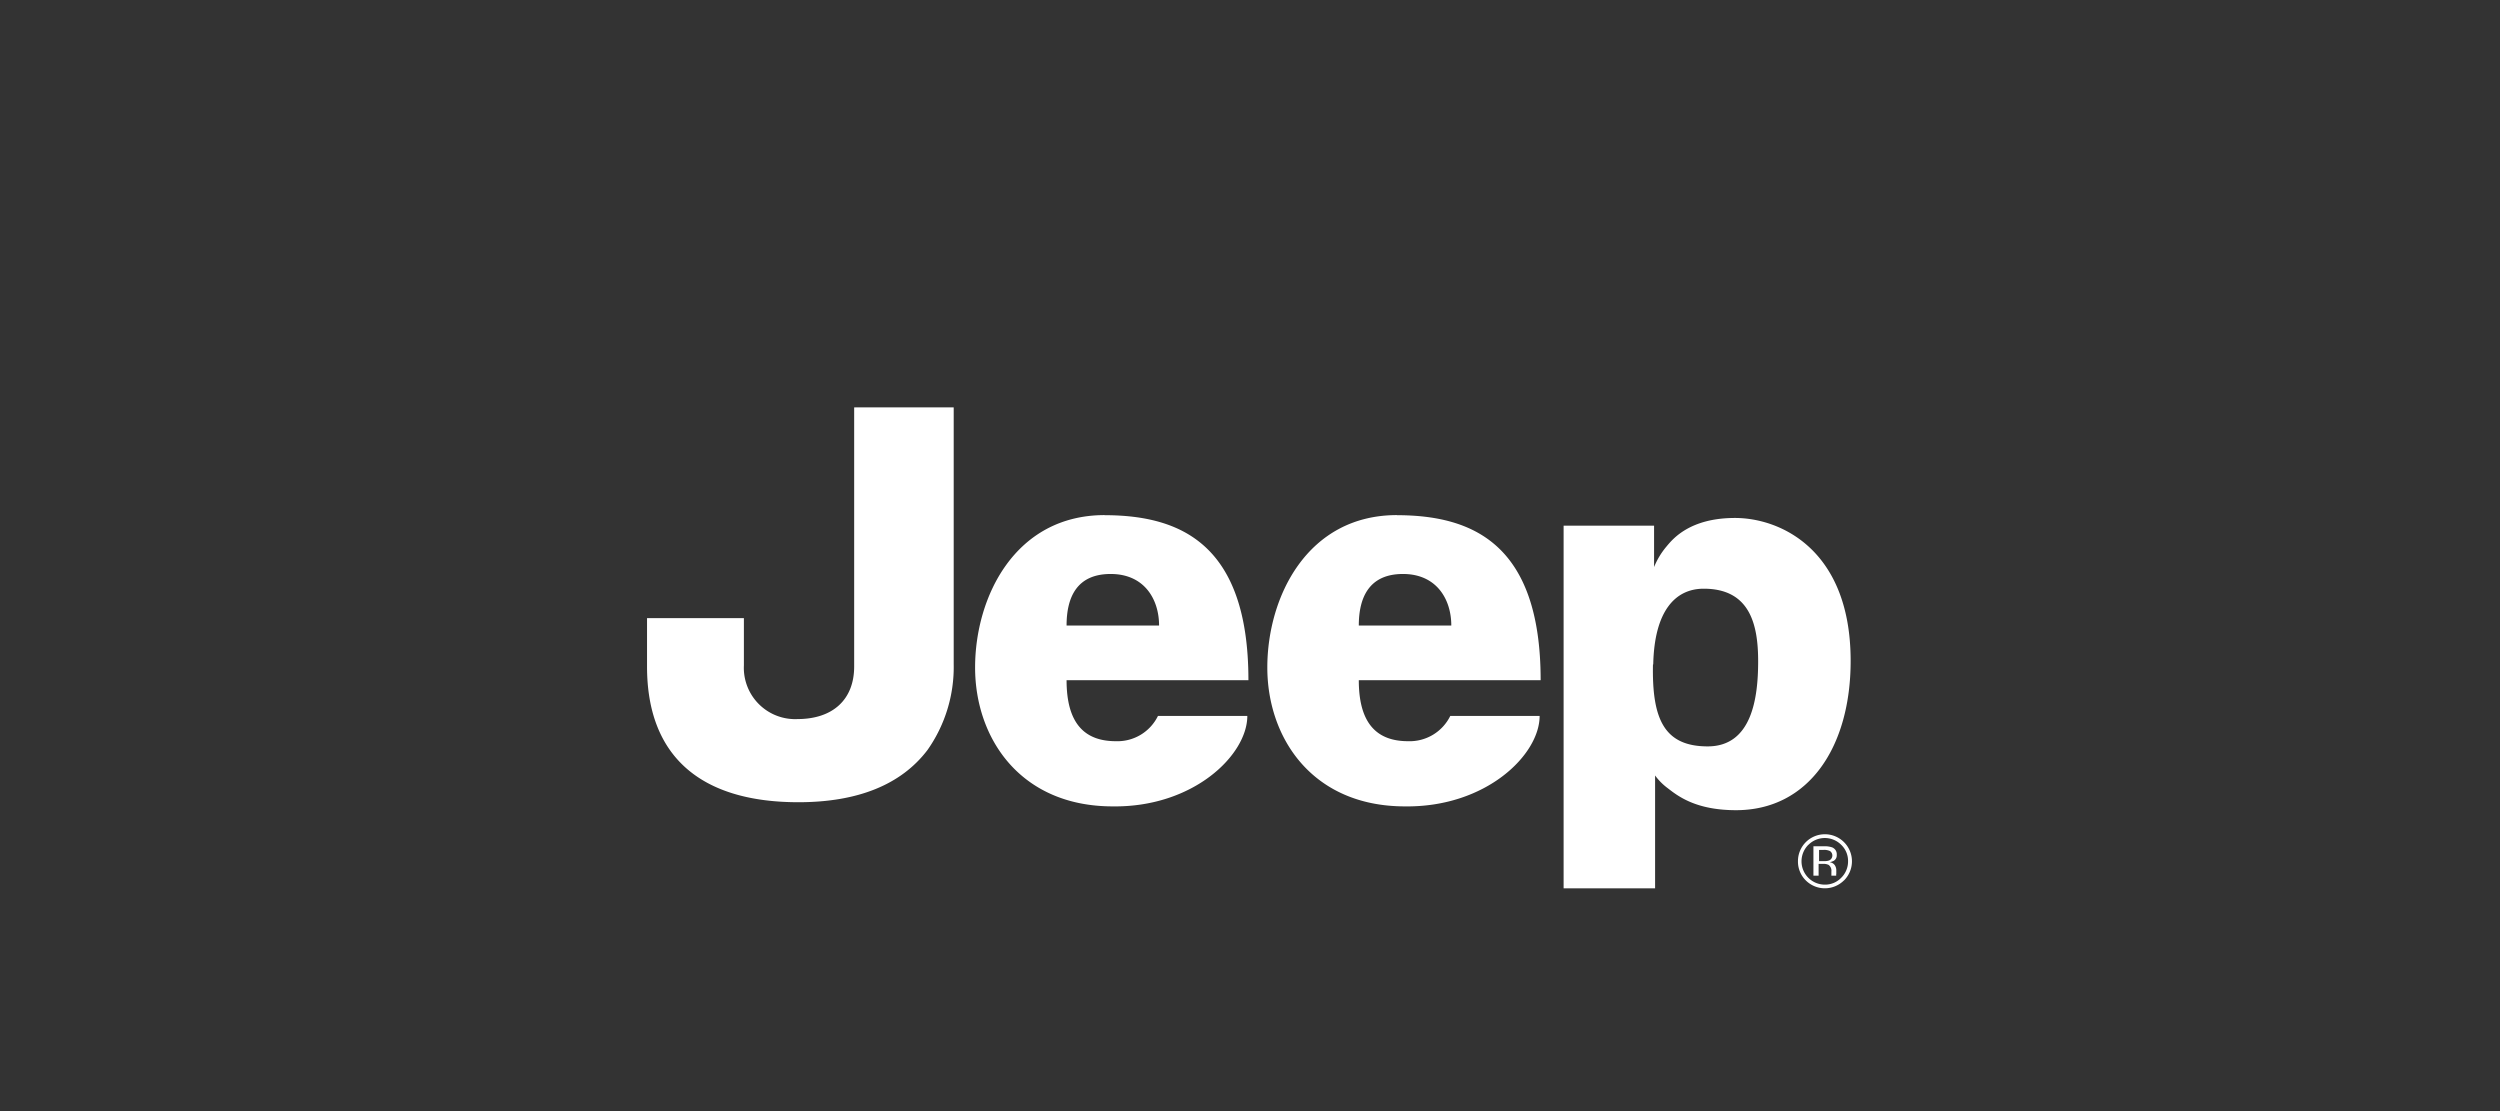 <svg id="Livello_1" data-name="Livello 1" xmlns="http://www.w3.org/2000/svg" viewBox="0 0 270 120"><rect x="0" y="0" width="270" height="120" fill="#333333" stroke="none"/><defs><style>.cls-1,.cls-2{fill:#fff;}.cls-2{fill-rule:evenodd;}</style></defs><path class="cls-1" d="M92.37,44.06h10.55v27.7c0,4.77-2,14.76-16.68,14.76S70,77.21,70,72V66.88H80.22v5a5.65,5.65,0,0,0,5.38,5.91h.52c3.86,0,6.25-2.16,6.25-5.79Z"/><path class="cls-1" d="M86.23,86.64c-10.69,0-16.35-5.07-16.35-14.65V66.76H80.34v5.11a5.54,5.54,0,0,0,5.28,5.79,4.17,4.17,0,0,0,.5,0c3.84,0,6.13-2.12,6.13-5.67V44H103V71.76A15.57,15.57,0,0,1,100.17,81C97.33,84.74,92.65,86.64,86.23,86.64ZM70.12,67v5a15,15,0,0,0,2.6,9.15c2.61,3.49,7.16,5.26,13.51,5.26s11-1.87,13.75-5.55a15.33,15.33,0,0,0,2.83-9.09V44.17H92.48V72c0,3.64-2.43,5.9-6.36,5.9a5.77,5.77,0,0,1-6-5.53,3.69,3.69,0,0,1,0-.47V67Z"/><path class="cls-1" d="M119.27,55.64c8.29,0,15.56,3.18,15.56,17.82H115.19c0,4.66,1.93,6.59,5.33,6.59a4.87,4.87,0,0,0,4.54-2.73h9.65c0,4.2-5.79,9.88-14.53,9.77-10,0-14.87-7.38-14.87-15s4.31-16.46,14-16.46Zm5.91,11.92c0-2.84-1.59-5.57-5.23-5.57s-4.76,2.5-4.76,5.57Z"/><path class="cls-1" d="M150.83,55.64c8.29,0,15.56,3.18,15.56,17.82H146.75c0,4.66,1.93,6.59,5.33,6.59a4.89,4.89,0,0,0,4.55-2.73h9.65c0,4.2-5.79,9.88-14.54,9.77-10,0-14.87-7.38-14.87-15s4.31-16.46,14-16.46Zm5.91,11.92c0-2.84-1.59-5.57-5.22-5.57s-4.77,2.5-4.77,5.57Z"/><path class="cls-1" d="M168.87,95.94V56.77h9.77v4.47A8.29,8.29,0,0,1,180,59c.66-.79,2.5-3.06,7.38-3.06s12.49,3.4,12.49,15.44c0,9.31-4.54,16.12-12.38,16.12-4.31,0-6.25-1.5-7.38-2.38a6.31,6.31,0,0,1-1.36-1.37V95.94Zm9.65-24.18c-.11,5.79,1.14,8.85,5.91,8.85s5.45-5.22,5.45-9.19S189,63.58,184,63.58c-3.06,0-5.33,2.39-5.45,8.18Z"/><path class="cls-2" d="M195.3,91.24a2.52,2.52,0,0,0,1.78,4.3,2.4,2.4,0,0,0,1.77-.74,2.46,2.46,0,0,0,.74-1.79,2.4,2.4,0,0,0-.74-1.77,2.5,2.5,0,0,0-3.54,0Zm3.85,3.84a2.92,2.92,0,0,1-4.13,0h0a2.86,2.86,0,0,1-.84-2.07,2.9,2.9,0,0,1,2.89-2.91h0a2.92,2.92,0,0,1,2.07,5Zm-1.52-3.17a1.44,1.44,0,0,0-.68-.12h-.49V93H197a1.41,1.41,0,0,0,.54-.07.58.58,0,0,0,.12-1ZM197,91.4a2.37,2.37,0,0,1,.88.12.8.8,0,0,1,.49.81.69.69,0,0,1-.31.63,1.63,1.63,0,0,1-.47.16.78.78,0,0,1,.56.31,1,1,0,0,1,.17.5v.47a.25.25,0,0,0,0,.17h-.53v-.43a.79.79,0,0,0-.3-.73,1.24,1.24,0,0,0-.63-.11h-.45v1.27h-.56V91.4Z"/></svg>